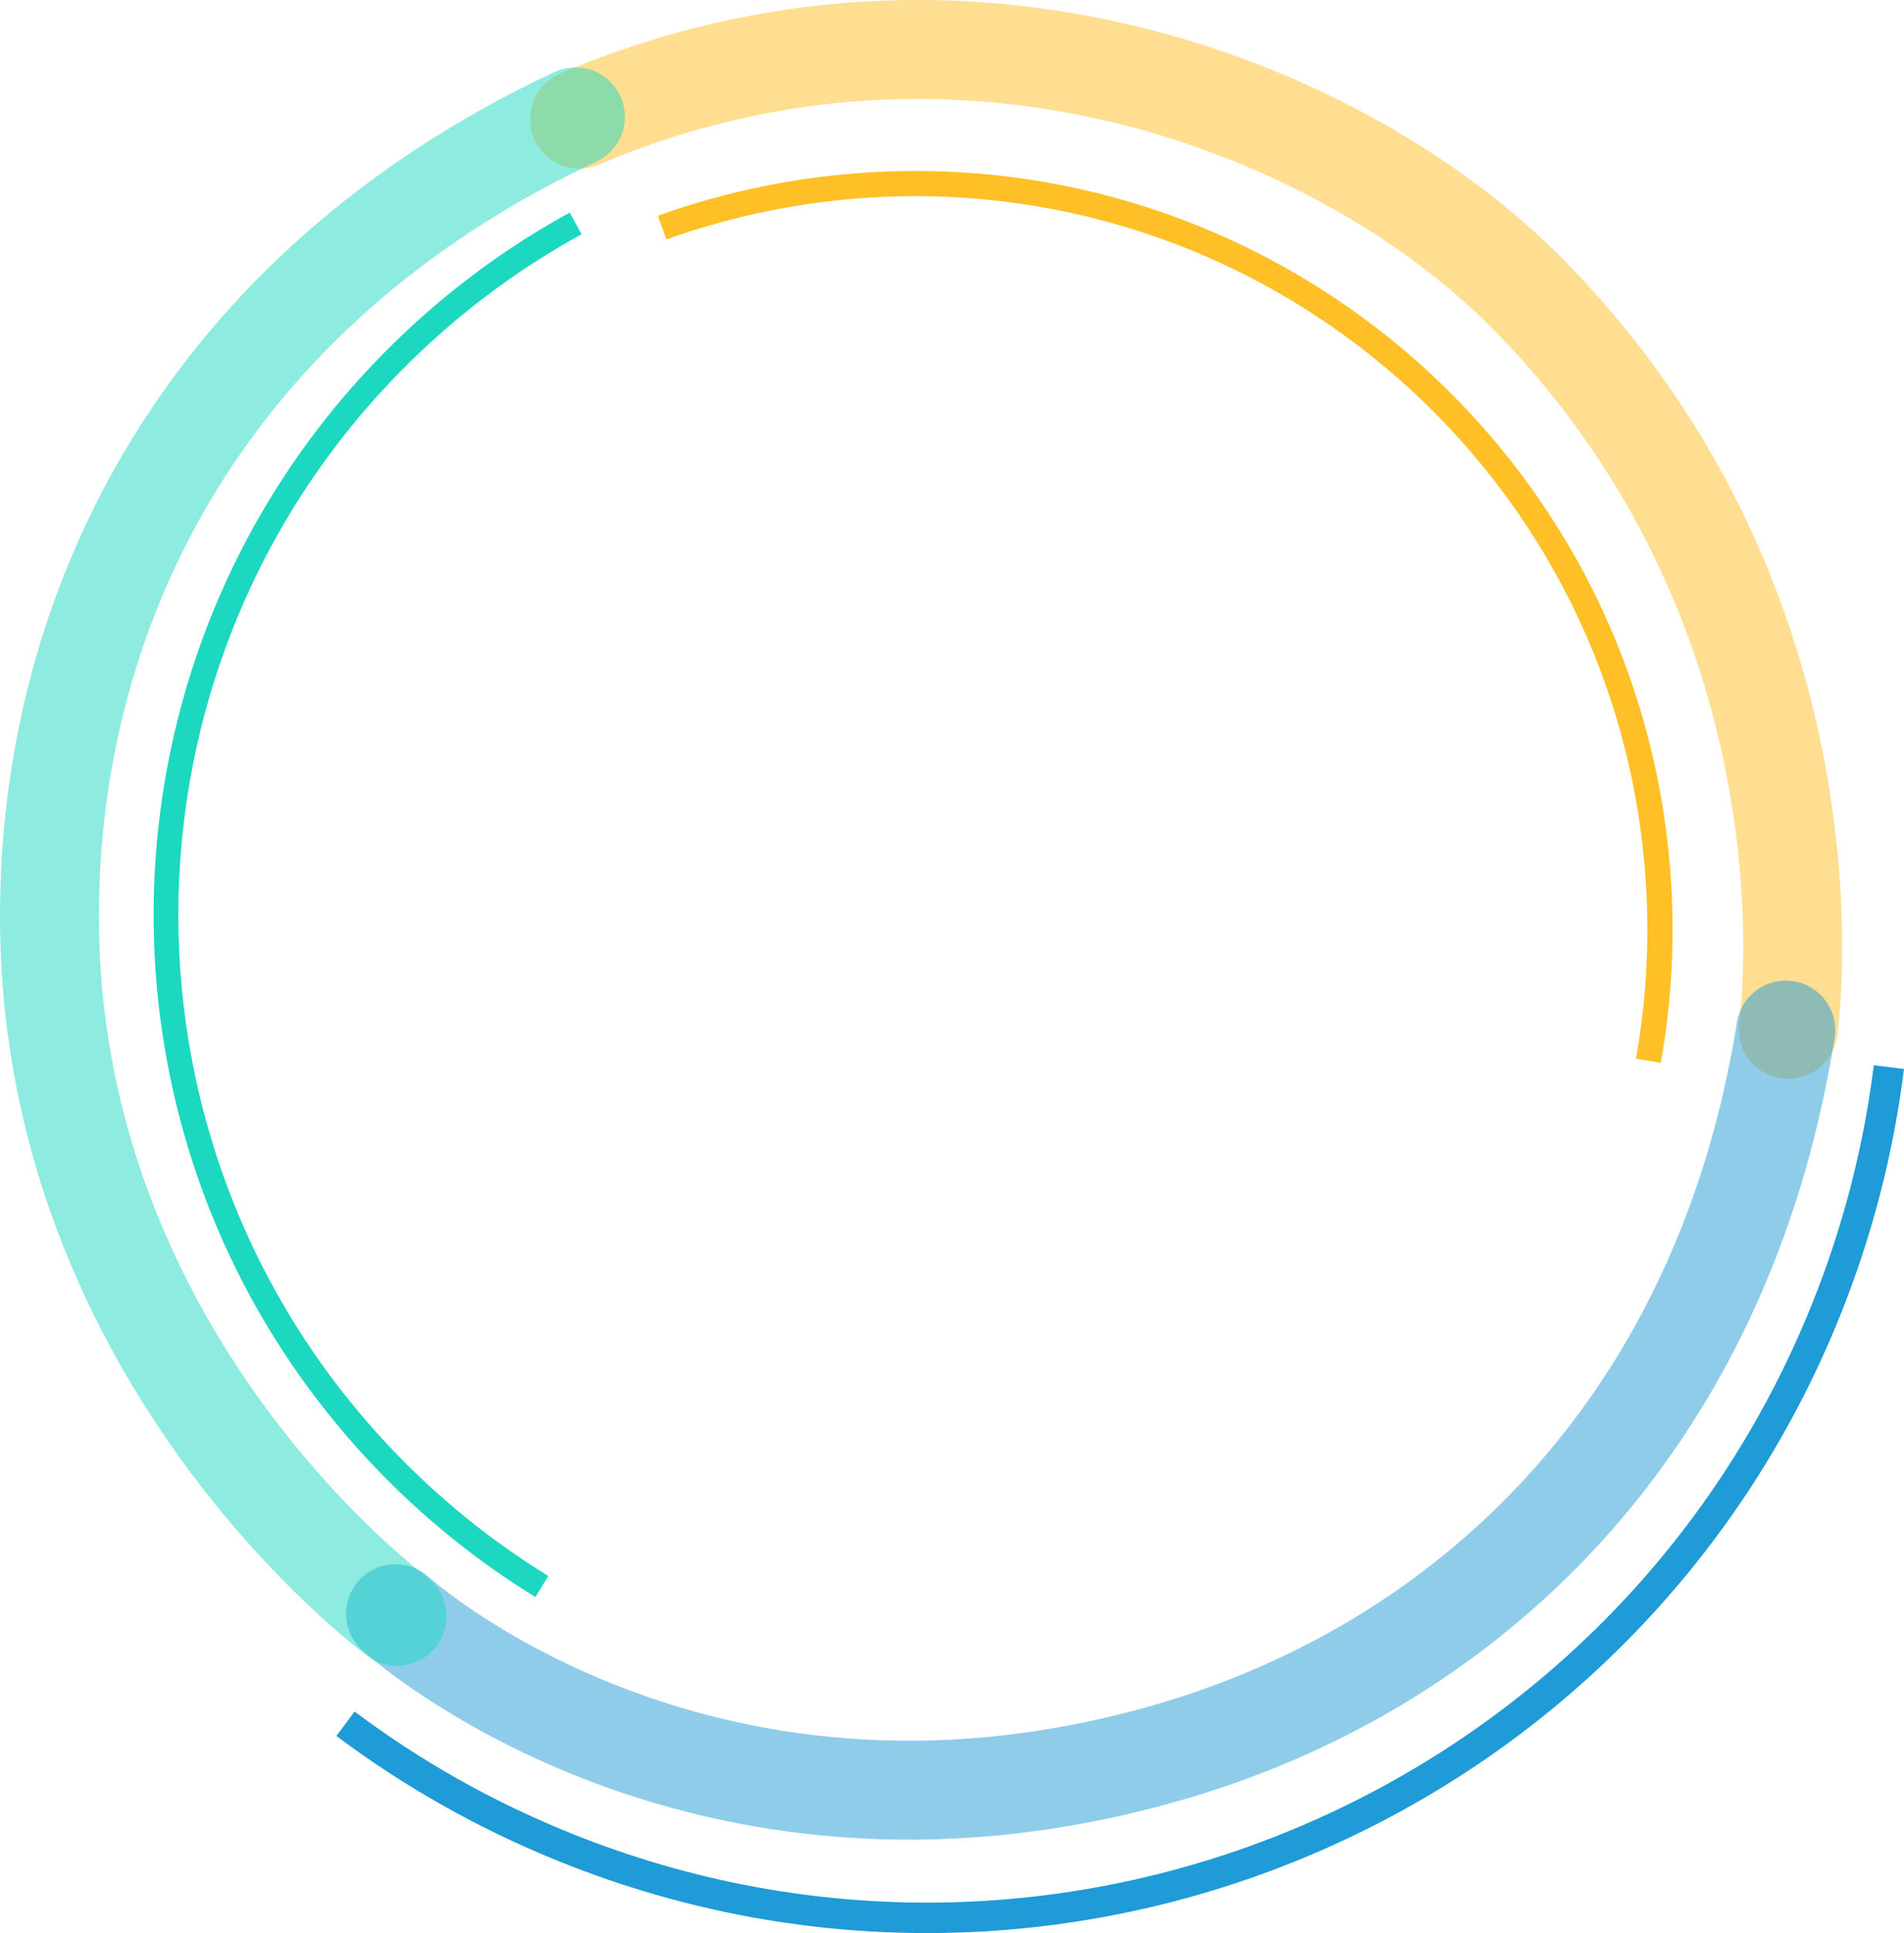<?xml version="1.0" encoding="UTF-8"?><svg id="b" xmlns="http://www.w3.org/2000/svg" viewBox="0 0 1058.71 1074.43"><g id="c"><path d="M994.3,572.08s33.68-227.91-144.85-408.78C748.18,60.7,536.61-25.13,322.2,66.19" fill="none" opacity=".5" stroke="#ffbf27" stroke-linecap="round" stroke-linejoin="round" stroke-width="55"/><path d="M219.91,896.9s165.66,151,425.48,78.33c169.2-47.32,312.39-181.33,347.59-402.69" fill="none" opacity=".5" stroke="#1f9bd7" stroke-linecap="round" stroke-linejoin="round" stroke-width="55"/><path d="M220.76,898.36S28.42,757.58,27.5,511.29c-.65-175.81,88.58-350.79,292.45-446.34" fill="none" opacity=".5" stroke="#1cd8c0" stroke-linecap="round" stroke-linejoin="round" stroke-width="55"/><path d="M1041.9,592.08c-5.54,44.65-16.88,89.32-34.47,133.02-109.34,271.66-418.2,403.25-689.87,293.91-43.93-17.68-84.19-40.58-120.37-67.7l-10.15,13.54c37.33,27.98,78.87,51.61,124.2,69.86,280.33,112.83,599.05-22.96,711.88-303.29,18.16-45.11,29.86-91.21,35.58-137.29l-16.8-2.05Z" fill="#1f9bd7"/><path d="M370.85,132.46c32.57-11.67,67.17-19.36,103.28-22.43,224.41-19.09,421.81,147.36,440.89,371.78,3.09,36.29,1.31,71.87-4.76,106.1l12.82,2.28c6.27-35.33,8.1-72.04,4.91-109.48-19.69-231.58-223.39-403.34-454.96-383.64-37.26,3.17-72.97,11.11-106.59,23.16l4.42,12.25Z" fill="#ffbf27" stroke="#ffbf27" stroke-miterlimit="10"/><path d="M304.89,875.92c-31.16-19.12-60.38-42.54-86.79-70.26-164.16-172.28-157.57-445.02,14.71-609.18,27.86-26.54,58.35-48.62,90.58-66.26l-6.6-12.07c-33.25,18.2-64.71,40.98-93.46,68.37-177.78,169.4-184.58,450.84-15.18,628.62,27.26,28.61,57.42,52.78,89.58,72.51l7.17-11.74Z" fill="#1cd8c0"/></g></svg>